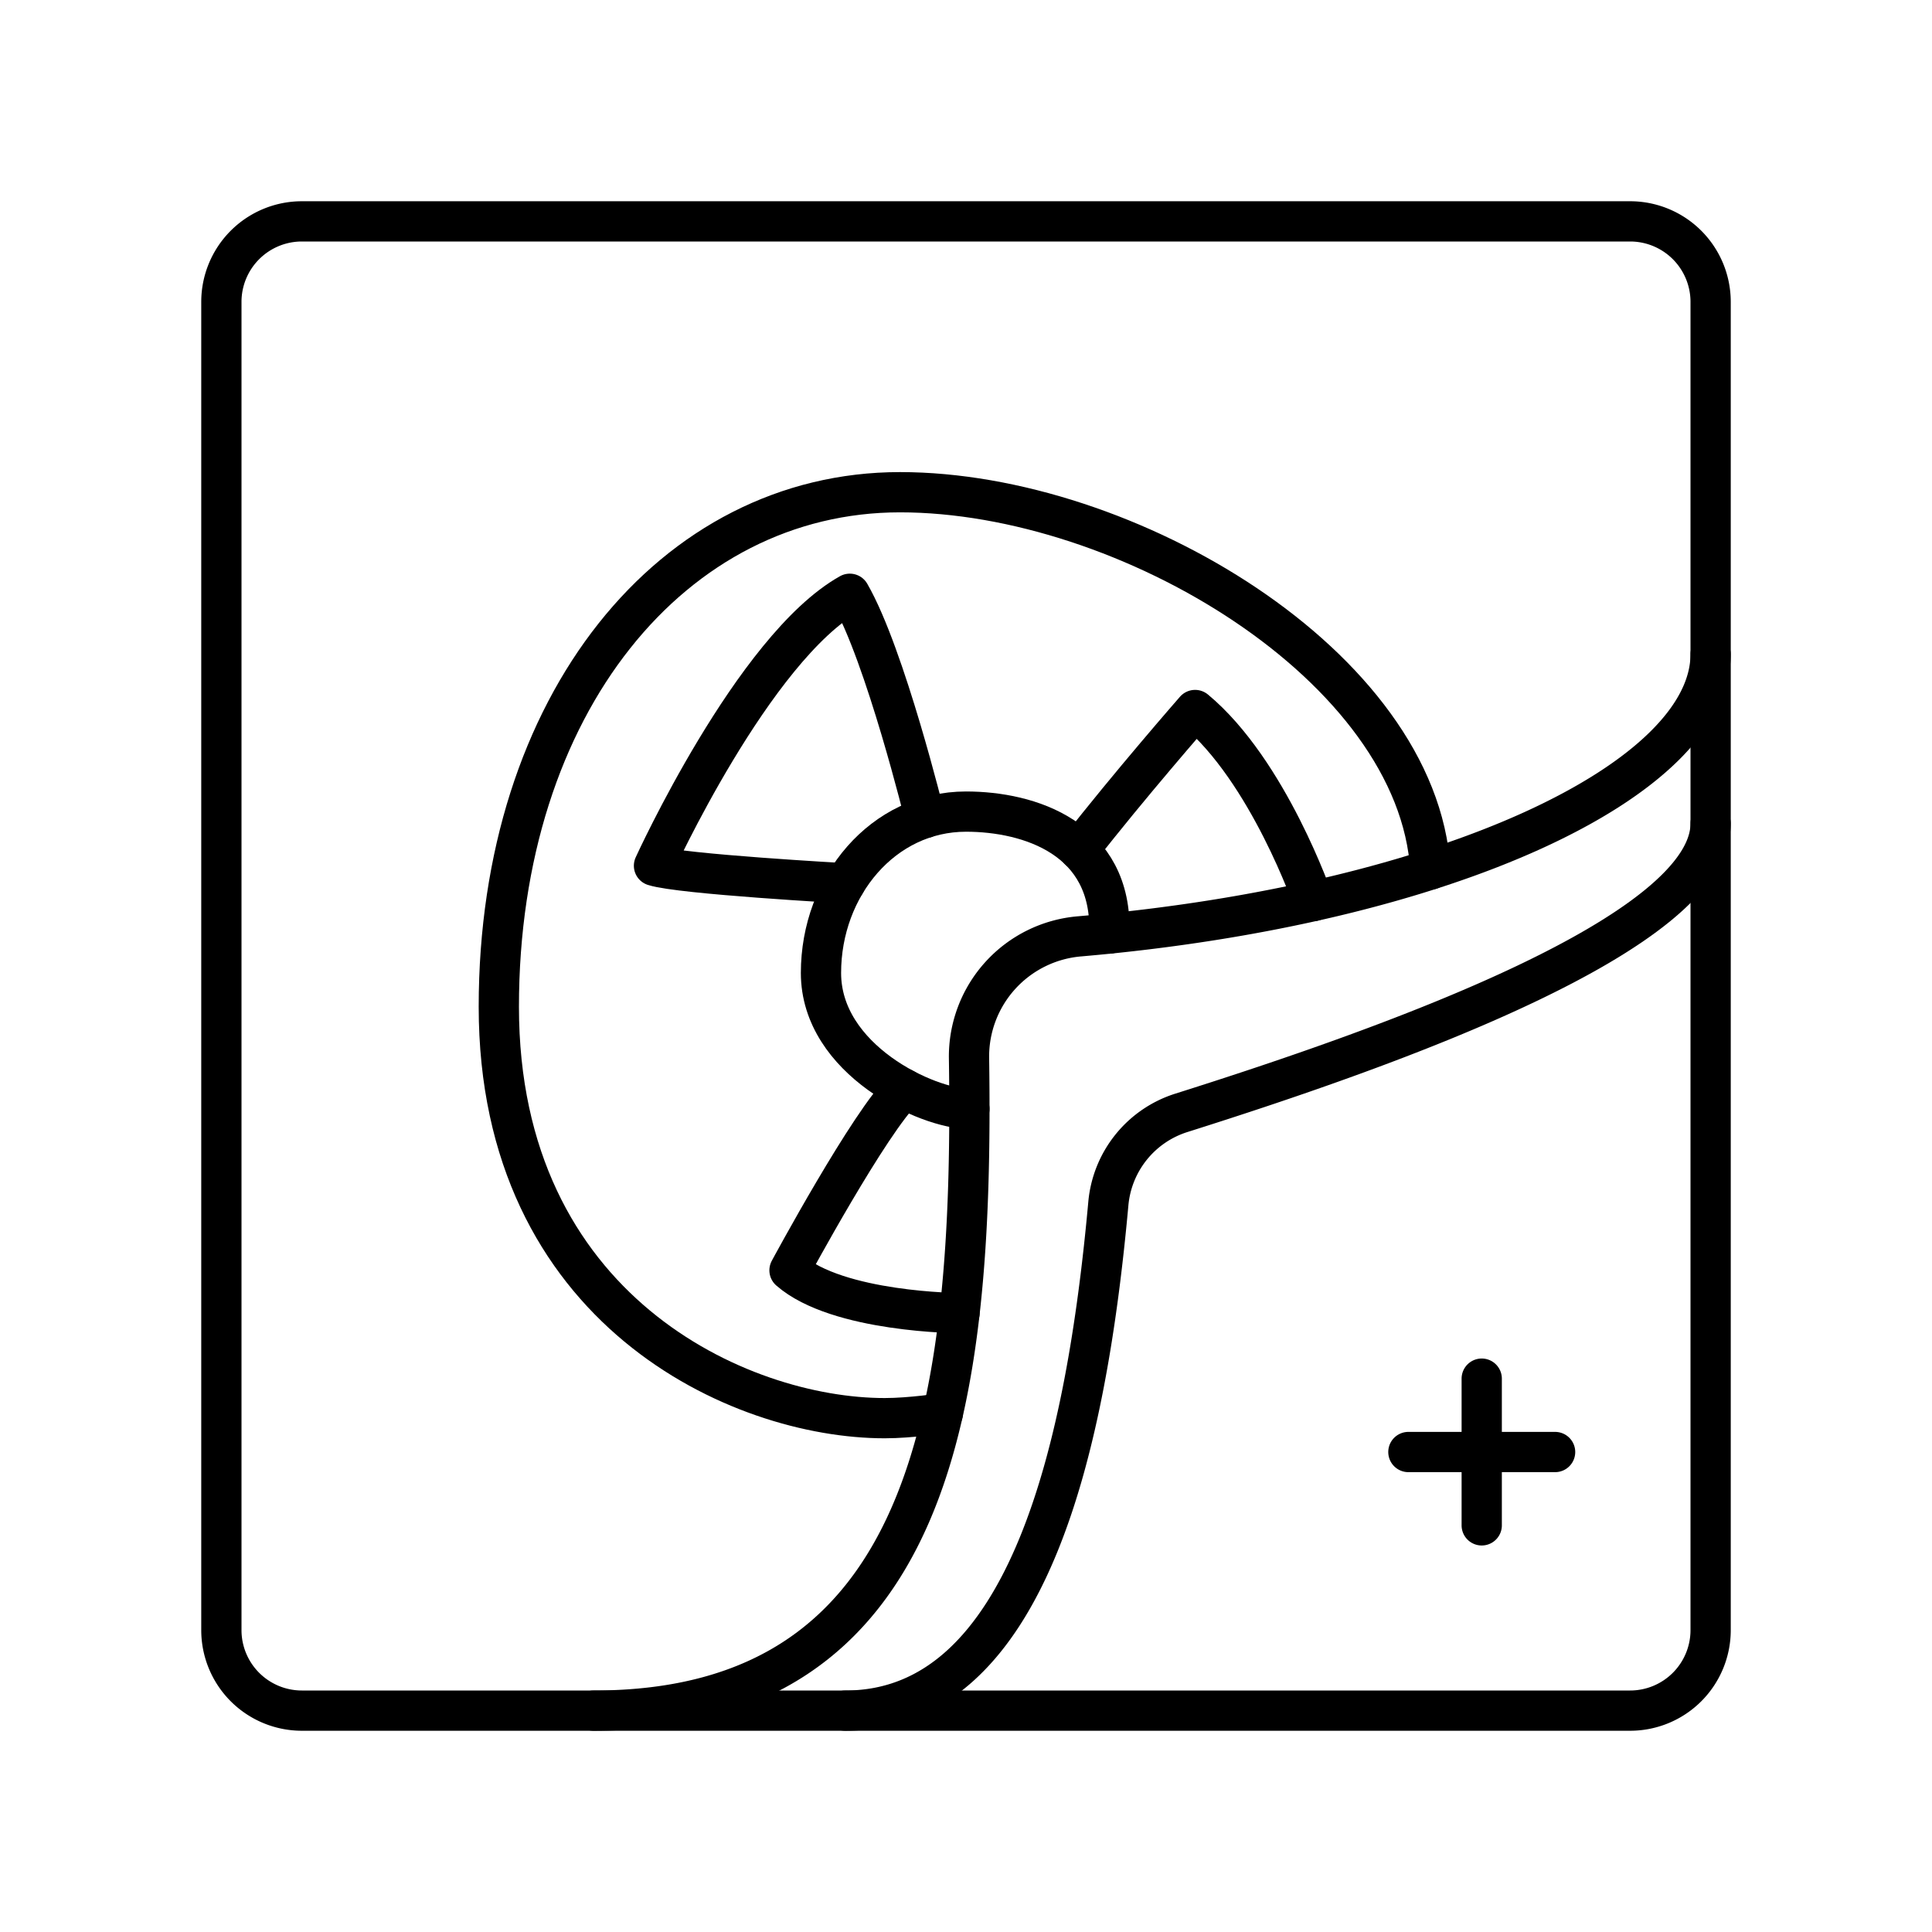 <?xml version="1.0" encoding="utf-8"?>
<!-- Generator: www.svgicons.com -->
<svg xmlns="http://www.w3.org/2000/svg" width="800" height="800" viewBox="0 0 48 48">
<path fill="none" stroke="currentColor" stroke-linecap="round" stroke-linejoin="round" d="M40.5 5.5h-33a2 2 0 0 0-2 2v33a2 2 0 0 0 2 2h33a2 2 0 0 0 2-2v-33a2 2 0 0 0-2-2"/><path fill="none" stroke="currentColor" stroke-linecap="round" stroke-linejoin="round" d="M42.5 16.252c0 3.11-6.527 6.218-15.673 7.011a2.996 2.996 0 0 0-2.752 3.029c.127 8.602-.89 16.208-9.327 16.208m22.065-8.248v3.645m1.823-1.822h-3.645"/><path fill="none" stroke="currentColor" stroke-linecap="round" stroke-linejoin="round" d="M42.5 20.458c0 2.72-7.891 5.53-13.155 7.192a2.61 2.61 0 0 0-1.809 2.26C27.001 35.803 25.586 42.5 21 42.5"/><path fill="none" stroke="currentColor" stroke-linecap="round" stroke-linejoin="round" d="M35.537 21.603c-.308-5.042-7.542-9.374-13.177-9.374s-9.967 5.257-9.967 12.785s5.972 10.22 9.588 10.22c.645 0 1.444-.123 1.444-.123"/><path fill="none" stroke="currentColor" stroke-linecap="round" stroke-linejoin="round" d="M27.561 23.194c.084-2.372-1.99-3.03-3.561-3.03c-2.06 0-3.603 1.85-3.603 4.009s2.651 3.378 3.688 3.378"/><path fill="none" stroke="currentColor" stroke-linecap="round" stroke-linejoin="round" d="M22.983 20.322s-.988-4.042-1.87-5.57c-2.398 1.346-4.865 6.757-4.865 6.757c.659.21 4.752.436 4.752.436m1.462 5.106c-.845.795-2.847 4.51-2.847 4.51c1.203 1.051 4.224 1.063 4.224 1.063m2.968-11.51c1.23-1.581 2.885-3.474 2.885-3.474c1.822 1.514 2.936 4.747 2.936 4.747"/>
</svg>